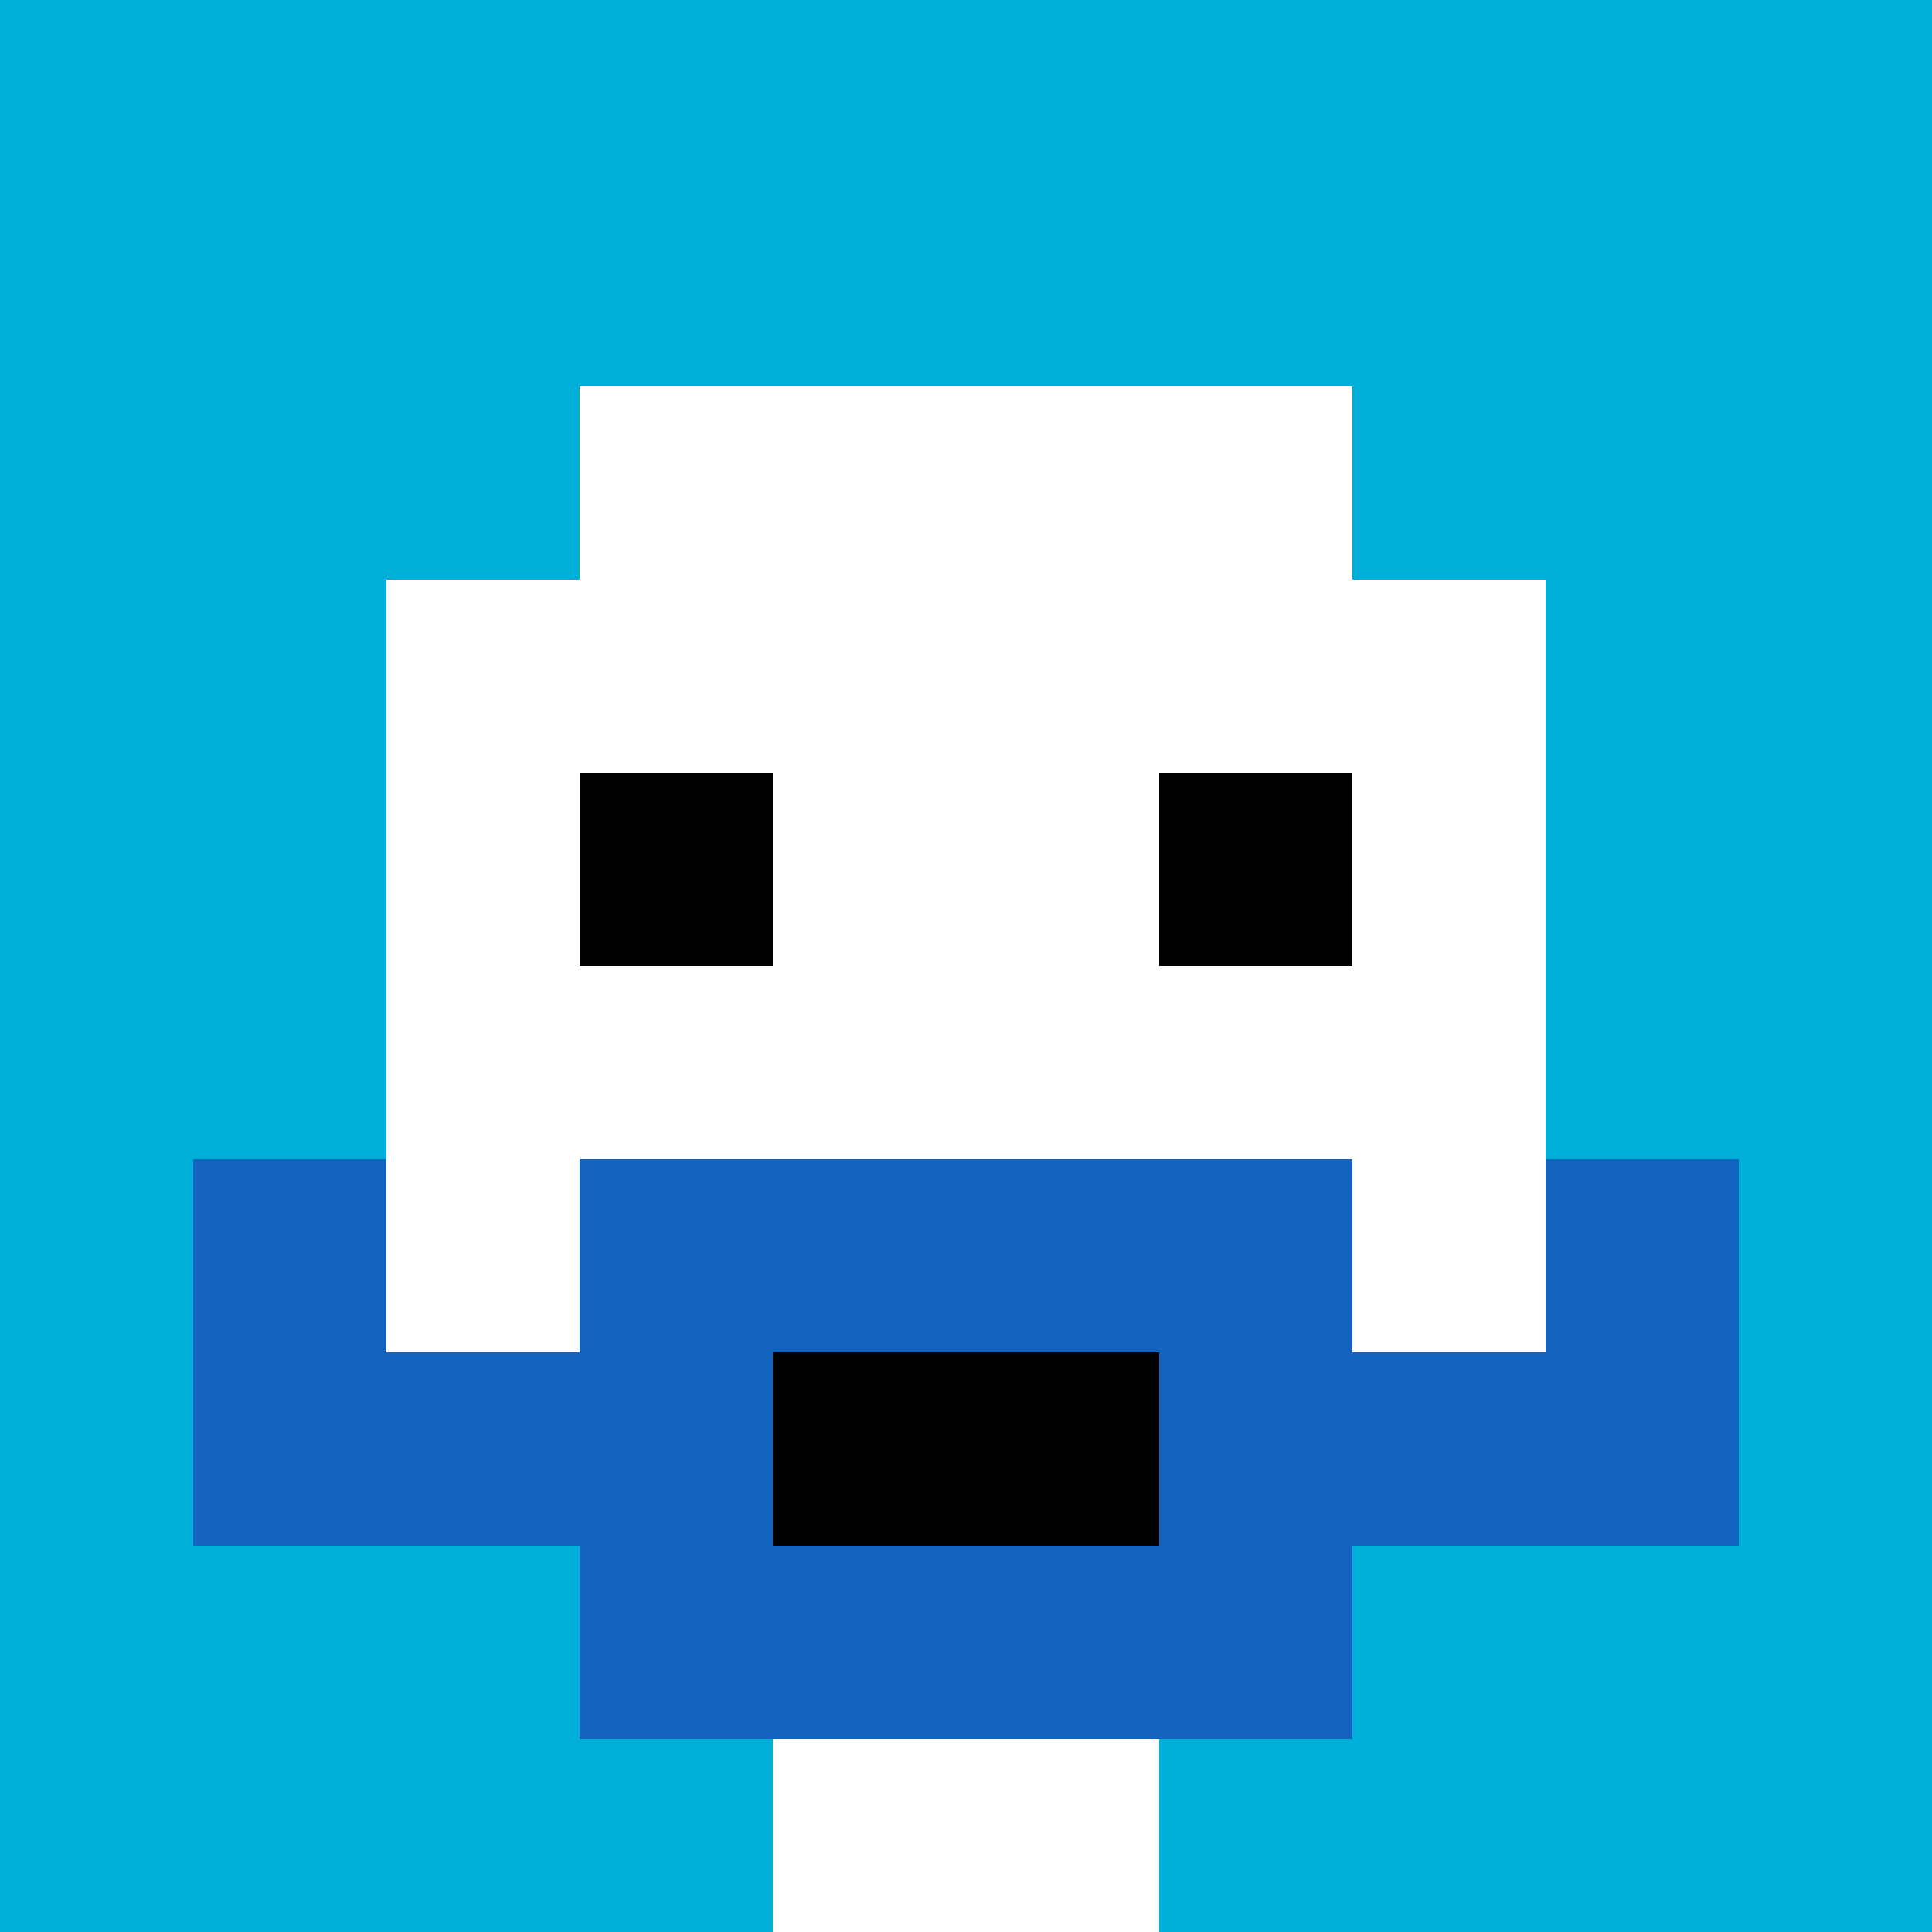 <svg xmlns="http://www.w3.org/2000/svg" version="1.1" width="843" height="843"><title>'goose-pfp-456578' by Dmitri Cherniak</title><desc>seed=456578
backgroundColor=#ffffff
padding=20
innerPadding=0
timeout=500
dimension=1
border=false
Save=function(){return n.handleSave()}
frame=797

Rendered at Tue Sep 17 2024 02:38:18 GMT+0800 (中国标准时间)
Generated in &lt;1ms
</desc><defs></defs><rect width="100%" height="100%" fill="#ffffff"></rect><g><g id="0-0"><rect x="0" y="0" height="843" width="843" fill="#00AFD7"></rect><g><rect id="0-0-3-2-4-7" x="252.9" y="168.6" width="337.2" height="590.1" fill="#ffffff"></rect><rect id="0-0-2-3-6-5" x="168.6" y="252.9" width="505.8" height="421.5" fill="#ffffff"></rect><rect id="0-0-4-8-2-2" x="337.2" y="674.4" width="168.6" height="168.6" fill="#ffffff"></rect><rect id="0-0-1-7-8-1" x="84.3" y="590.1" width="674.4" height="84.3" fill="#1263BD"></rect><rect id="0-0-3-6-4-3" x="252.9" y="505.8" width="337.2" height="252.9" fill="#1263BD"></rect><rect id="0-0-4-7-2-1" x="337.2" y="590.1" width="168.6" height="84.3" fill="#000000"></rect><rect id="0-0-1-6-1-2" x="84.3" y="505.8" width="84.3" height="168.6" fill="#1263BD"></rect><rect id="0-0-8-6-1-2" x="674.4" y="505.8" width="84.3" height="168.6" fill="#1263BD"></rect><rect id="0-0-3-4-1-1" x="252.9" y="337.2" width="84.3" height="84.3" fill="#000000"></rect><rect id="0-0-6-4-1-1" x="505.8" y="337.2" width="84.3" height="84.3" fill="#000000"></rect></g><rect x="0" y="0" stroke="white" stroke-width="0" height="843" width="843" fill="none"></rect></g></g></svg>